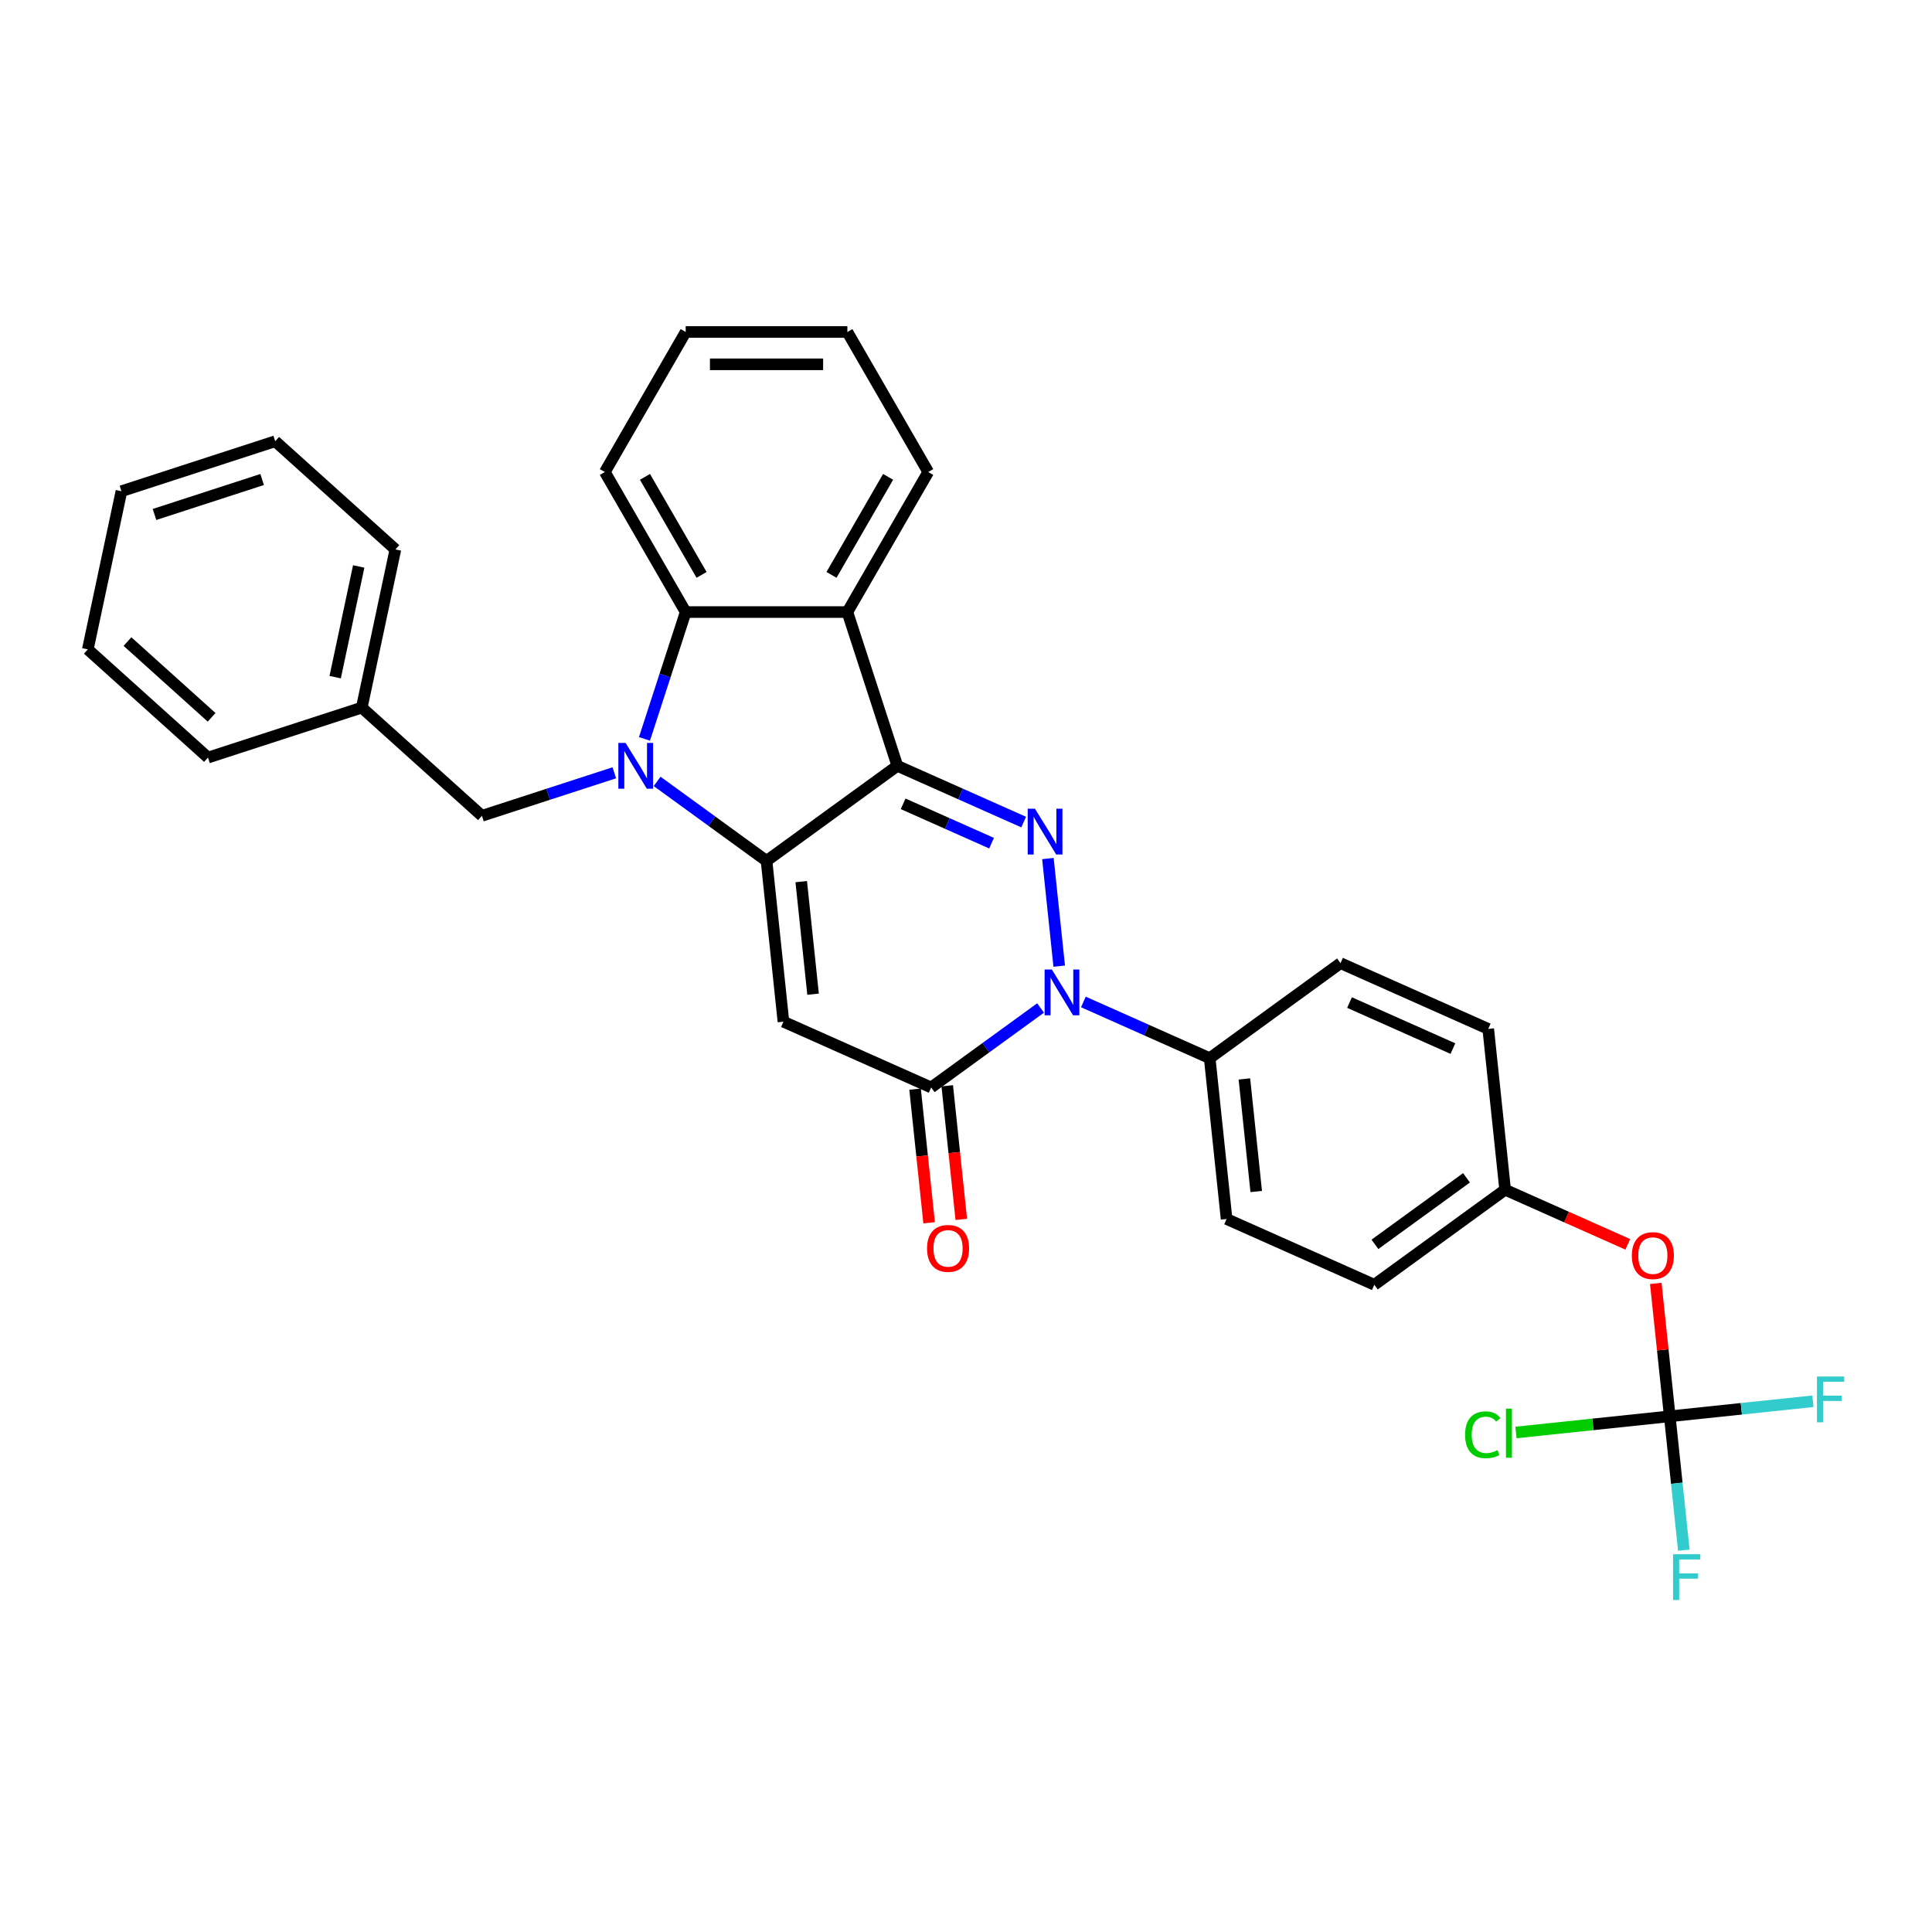 <?xml version='1.0' encoding='iso-8859-1'?>
<svg version='1.1' baseProfile='full'
              xmlns='http://www.w3.org/2000/svg'
                      xmlns:rdkit='http://www.rdkit.org/xml'
                      xmlns:xlink='http://www.w3.org/1999/xlink'
                  xml:space='preserve'
width='1000px' height='1000px' viewBox='0 0 1000 1000'>
<!-- END OF HEADER -->
<rect style='opacity:1.0;fill:#FFFFFF;stroke:none' width='1000' height='1000' x='0' y='0'> </rect>
<path class='bond-0' d='M 396.758,445.591 L 464.469,396.396' style='fill:none;fill-rule:evenodd;stroke:#000000;stroke-width:6px;stroke-linecap:butt;stroke-linejoin:miter;stroke-opacity:1' />
<path class='bond-1' d='M 396.758,445.591 L 368.443,425.019' style='fill:none;fill-rule:evenodd;stroke:#000000;stroke-width:6px;stroke-linecap:butt;stroke-linejoin:miter;stroke-opacity:1' />
<path class='bond-1' d='M 368.443,425.019 L 340.128,404.447' style='fill:none;fill-rule:evenodd;stroke:#0000FF;stroke-width:6px;stroke-linecap:butt;stroke-linejoin:miter;stroke-opacity:1' />
<path class='bond-3' d='M 396.758,445.591 L 405.506,528.828' style='fill:none;fill-rule:evenodd;stroke:#000000;stroke-width:6px;stroke-linecap:butt;stroke-linejoin:miter;stroke-opacity:1' />
<path class='bond-3' d='M 414.717,456.327 L 420.841,514.592' style='fill:none;fill-rule:evenodd;stroke:#000000;stroke-width:6px;stroke-linecap:butt;stroke-linejoin:miter;stroke-opacity:1' />
<path class='bond-2' d='M 464.469,396.396 L 497.158,410.95' style='fill:none;fill-rule:evenodd;stroke:#000000;stroke-width:6px;stroke-linecap:butt;stroke-linejoin:miter;stroke-opacity:1' />
<path class='bond-2' d='M 497.158,410.95 L 529.847,425.505' style='fill:none;fill-rule:evenodd;stroke:#0000FF;stroke-width:6px;stroke-linecap:butt;stroke-linejoin:miter;stroke-opacity:1' />
<path class='bond-2' d='M 467.467,416.054 L 490.349,426.242' style='fill:none;fill-rule:evenodd;stroke:#000000;stroke-width:6px;stroke-linecap:butt;stroke-linejoin:miter;stroke-opacity:1' />
<path class='bond-2' d='M 490.349,426.242 L 513.231,436.43' style='fill:none;fill-rule:evenodd;stroke:#0000FF;stroke-width:6px;stroke-linecap:butt;stroke-linejoin:miter;stroke-opacity:1' />
<path class='bond-6' d='M 464.469,396.396 L 438.605,316.798' style='fill:none;fill-rule:evenodd;stroke:#000000;stroke-width:6px;stroke-linecap:butt;stroke-linejoin:miter;stroke-opacity:1' />
<path class='bond-7' d='M 333.578,382.453 L 344.244,349.625' style='fill:none;fill-rule:evenodd;stroke:#0000FF;stroke-width:6px;stroke-linecap:butt;stroke-linejoin:miter;stroke-opacity:1' />
<path class='bond-7' d='M 344.244,349.625 L 354.91,316.798' style='fill:none;fill-rule:evenodd;stroke:#000000;stroke-width:6px;stroke-linecap:butt;stroke-linejoin:miter;stroke-opacity:1' />
<path class='bond-9' d='M 317.966,399.997 L 283.707,411.128' style='fill:none;fill-rule:evenodd;stroke:#0000FF;stroke-width:6px;stroke-linecap:butt;stroke-linejoin:miter;stroke-opacity:1' />
<path class='bond-9' d='M 283.707,411.128 L 249.448,422.26' style='fill:none;fill-rule:evenodd;stroke:#000000;stroke-width:6px;stroke-linecap:butt;stroke-linejoin:miter;stroke-opacity:1' />
<path class='bond-32' d='M 542.393,444.382 L 548.248,500.082' style='fill:none;fill-rule:evenodd;stroke:#0000FF;stroke-width:6px;stroke-linecap:butt;stroke-linejoin:miter;stroke-opacity:1' />
<path class='bond-5' d='M 405.506,528.828 L 481.966,562.869' style='fill:none;fill-rule:evenodd;stroke:#000000;stroke-width:6px;stroke-linecap:butt;stroke-linejoin:miter;stroke-opacity:1' />
<path class='bond-4' d='M 538.595,521.726 L 510.28,542.298' style='fill:none;fill-rule:evenodd;stroke:#0000FF;stroke-width:6px;stroke-linecap:butt;stroke-linejoin:miter;stroke-opacity:1' />
<path class='bond-4' d='M 510.28,542.298 L 481.966,562.869' style='fill:none;fill-rule:evenodd;stroke:#000000;stroke-width:6px;stroke-linecap:butt;stroke-linejoin:miter;stroke-opacity:1' />
<path class='bond-10' d='M 560.758,518.608 L 593.447,533.163' style='fill:none;fill-rule:evenodd;stroke:#0000FF;stroke-width:6px;stroke-linecap:butt;stroke-linejoin:miter;stroke-opacity:1' />
<path class='bond-10' d='M 593.447,533.163 L 626.136,547.717' style='fill:none;fill-rule:evenodd;stroke:#000000;stroke-width:6px;stroke-linecap:butt;stroke-linejoin:miter;stroke-opacity:1' />
<path class='bond-11' d='M 473.642,563.744 L 477.276,598.324' style='fill:none;fill-rule:evenodd;stroke:#000000;stroke-width:6px;stroke-linecap:butt;stroke-linejoin:miter;stroke-opacity:1' />
<path class='bond-11' d='M 477.276,598.324 L 480.911,632.903' style='fill:none;fill-rule:evenodd;stroke:#FF0000;stroke-width:6px;stroke-linecap:butt;stroke-linejoin:miter;stroke-opacity:1' />
<path class='bond-11' d='M 490.289,561.995 L 493.924,596.574' style='fill:none;fill-rule:evenodd;stroke:#000000;stroke-width:6px;stroke-linecap:butt;stroke-linejoin:miter;stroke-opacity:1' />
<path class='bond-11' d='M 493.924,596.574 L 497.558,631.154' style='fill:none;fill-rule:evenodd;stroke:#FF0000;stroke-width:6px;stroke-linecap:butt;stroke-linejoin:miter;stroke-opacity:1' />
<path class='bond-20' d='M 438.605,316.798 L 480.453,244.316' style='fill:none;fill-rule:evenodd;stroke:#000000;stroke-width:6px;stroke-linecap:butt;stroke-linejoin:miter;stroke-opacity:1' />
<path class='bond-20' d='M 430.386,297.556 L 459.679,246.818' style='fill:none;fill-rule:evenodd;stroke:#000000;stroke-width:6px;stroke-linecap:butt;stroke-linejoin:miter;stroke-opacity:1' />
<path class='bond-31' d='M 438.605,316.798 L 354.91,316.798' style='fill:none;fill-rule:evenodd;stroke:#000000;stroke-width:6px;stroke-linecap:butt;stroke-linejoin:miter;stroke-opacity:1' />
<path class='bond-23' d='M 354.91,316.798 L 313.063,244.316' style='fill:none;fill-rule:evenodd;stroke:#000000;stroke-width:6px;stroke-linecap:butt;stroke-linejoin:miter;stroke-opacity:1' />
<path class='bond-23' d='M 363.13,297.556 L 333.836,246.818' style='fill:none;fill-rule:evenodd;stroke:#000000;stroke-width:6px;stroke-linecap:butt;stroke-linejoin:miter;stroke-opacity:1' />
<path class='bond-8' d='M 864.262,733.079 L 860.647,698.683' style='fill:none;fill-rule:evenodd;stroke:#000000;stroke-width:6px;stroke-linecap:butt;stroke-linejoin:miter;stroke-opacity:1' />
<path class='bond-8' d='M 860.647,698.683 L 857.032,664.288' style='fill:none;fill-rule:evenodd;stroke:#FF0000;stroke-width:6px;stroke-linecap:butt;stroke-linejoin:miter;stroke-opacity:1' />
<path class='bond-15' d='M 864.262,733.079 L 867.903,767.725' style='fill:none;fill-rule:evenodd;stroke:#000000;stroke-width:6px;stroke-linecap:butt;stroke-linejoin:miter;stroke-opacity:1' />
<path class='bond-15' d='M 867.903,767.725 L 871.545,802.372' style='fill:none;fill-rule:evenodd;stroke:#33CCCC;stroke-width:6px;stroke-linecap:butt;stroke-linejoin:miter;stroke-opacity:1' />
<path class='bond-16' d='M 864.262,733.079 L 901.31,729.185' style='fill:none;fill-rule:evenodd;stroke:#000000;stroke-width:6px;stroke-linecap:butt;stroke-linejoin:miter;stroke-opacity:1' />
<path class='bond-16' d='M 901.31,729.185 L 938.359,725.291' style='fill:none;fill-rule:evenodd;stroke:#33CCCC;stroke-width:6px;stroke-linecap:butt;stroke-linejoin:miter;stroke-opacity:1' />
<path class='bond-17' d='M 864.262,733.079 L 824.46,737.262' style='fill:none;fill-rule:evenodd;stroke:#000000;stroke-width:6px;stroke-linecap:butt;stroke-linejoin:miter;stroke-opacity:1' />
<path class='bond-17' d='M 824.46,737.262 L 784.658,741.445' style='fill:none;fill-rule:evenodd;stroke:#00CC00;stroke-width:6px;stroke-linecap:butt;stroke-linejoin:miter;stroke-opacity:1' />
<path class='bond-19' d='M 249.448,422.26 L 187.251,366.257' style='fill:none;fill-rule:evenodd;stroke:#000000;stroke-width:6px;stroke-linecap:butt;stroke-linejoin:miter;stroke-opacity:1' />
<path class='bond-13' d='M 626.136,547.717 L 634.884,630.953' style='fill:none;fill-rule:evenodd;stroke:#000000;stroke-width:6px;stroke-linecap:butt;stroke-linejoin:miter;stroke-opacity:1' />
<path class='bond-13' d='M 644.095,558.452 L 650.219,616.718' style='fill:none;fill-rule:evenodd;stroke:#000000;stroke-width:6px;stroke-linecap:butt;stroke-linejoin:miter;stroke-opacity:1' />
<path class='bond-14' d='M 626.136,547.717 L 693.846,498.522' style='fill:none;fill-rule:evenodd;stroke:#000000;stroke-width:6px;stroke-linecap:butt;stroke-linejoin:miter;stroke-opacity:1' />
<path class='bond-12' d='M 842.541,644.066 L 810.797,629.933' style='fill:none;fill-rule:evenodd;stroke:#FF0000;stroke-width:6px;stroke-linecap:butt;stroke-linejoin:miter;stroke-opacity:1' />
<path class='bond-12' d='M 810.797,629.933 L 779.054,615.8' style='fill:none;fill-rule:evenodd;stroke:#000000;stroke-width:6px;stroke-linecap:butt;stroke-linejoin:miter;stroke-opacity:1' />
<path class='bond-22' d='M 634.884,630.953 L 711.343,664.995' style='fill:none;fill-rule:evenodd;stroke:#000000;stroke-width:6px;stroke-linecap:butt;stroke-linejoin:miter;stroke-opacity:1' />
<path class='bond-21' d='M 693.846,498.522 L 770.305,532.564' style='fill:none;fill-rule:evenodd;stroke:#000000;stroke-width:6px;stroke-linecap:butt;stroke-linejoin:miter;stroke-opacity:1' />
<path class='bond-21' d='M 698.507,518.92 L 752.028,542.749' style='fill:none;fill-rule:evenodd;stroke:#000000;stroke-width:6px;stroke-linecap:butt;stroke-linejoin:miter;stroke-opacity:1' />
<path class='bond-18' d='M 779.054,615.8 L 770.305,532.564' style='fill:none;fill-rule:evenodd;stroke:#000000;stroke-width:6px;stroke-linecap:butt;stroke-linejoin:miter;stroke-opacity:1' />
<path class='bond-34' d='M 779.054,615.8 L 711.343,664.995' style='fill:none;fill-rule:evenodd;stroke:#000000;stroke-width:6px;stroke-linecap:butt;stroke-linejoin:miter;stroke-opacity:1' />
<path class='bond-34' d='M 759.058,609.637 L 711.661,644.074' style='fill:none;fill-rule:evenodd;stroke:#000000;stroke-width:6px;stroke-linecap:butt;stroke-linejoin:miter;stroke-opacity:1' />
<path class='bond-24' d='M 187.251,366.257 L 204.652,284.39' style='fill:none;fill-rule:evenodd;stroke:#000000;stroke-width:6px;stroke-linecap:butt;stroke-linejoin:miter;stroke-opacity:1' />
<path class='bond-24' d='M 173.488,350.496 L 185.669,293.19' style='fill:none;fill-rule:evenodd;stroke:#000000;stroke-width:6px;stroke-linecap:butt;stroke-linejoin:miter;stroke-opacity:1' />
<path class='bond-25' d='M 187.251,366.257 L 107.652,392.12' style='fill:none;fill-rule:evenodd;stroke:#000000;stroke-width:6px;stroke-linecap:butt;stroke-linejoin:miter;stroke-opacity:1' />
<path class='bond-26' d='M 480.453,244.316 L 438.605,171.834' style='fill:none;fill-rule:evenodd;stroke:#000000;stroke-width:6px;stroke-linecap:butt;stroke-linejoin:miter;stroke-opacity:1' />
<path class='bond-27' d='M 313.063,244.316 L 354.91,171.834' style='fill:none;fill-rule:evenodd;stroke:#000000;stroke-width:6px;stroke-linecap:butt;stroke-linejoin:miter;stroke-opacity:1' />
<path class='bond-28' d='M 204.652,284.39 L 142.454,228.388' style='fill:none;fill-rule:evenodd;stroke:#000000;stroke-width:6px;stroke-linecap:butt;stroke-linejoin:miter;stroke-opacity:1' />
<path class='bond-29' d='M 107.652,392.12 L 45.455,336.117' style='fill:none;fill-rule:evenodd;stroke:#000000;stroke-width:6px;stroke-linecap:butt;stroke-linejoin:miter;stroke-opacity:1' />
<path class='bond-29' d='M 109.523,371.28 L 65.985,332.078' style='fill:none;fill-rule:evenodd;stroke:#000000;stroke-width:6px;stroke-linecap:butt;stroke-linejoin:miter;stroke-opacity:1' />
<path class='bond-33' d='M 438.605,171.834 L 354.91,171.834' style='fill:none;fill-rule:evenodd;stroke:#000000;stroke-width:6px;stroke-linecap:butt;stroke-linejoin:miter;stroke-opacity:1' />
<path class='bond-33' d='M 426.051,188.573 L 367.465,188.573' style='fill:none;fill-rule:evenodd;stroke:#000000;stroke-width:6px;stroke-linecap:butt;stroke-linejoin:miter;stroke-opacity:1' />
<path class='bond-35' d='M 142.454,228.388 L 62.856,254.251' style='fill:none;fill-rule:evenodd;stroke:#000000;stroke-width:6px;stroke-linecap:butt;stroke-linejoin:miter;stroke-opacity:1' />
<path class='bond-35' d='M 135.687,248.187 L 79.968,266.291' style='fill:none;fill-rule:evenodd;stroke:#000000;stroke-width:6px;stroke-linecap:butt;stroke-linejoin:miter;stroke-opacity:1' />
<path class='bond-30' d='M 45.455,336.117 L 62.856,254.251' style='fill:none;fill-rule:evenodd;stroke:#000000;stroke-width:6px;stroke-linecap:butt;stroke-linejoin:miter;stroke-opacity:1' />
<path  class='atom-2' d='M 323.808 384.545
L 331.575 397.099
Q 332.345 398.338, 333.583 400.581
Q 334.822 402.824, 334.889 402.958
L 334.889 384.545
L 338.036 384.545
L 338.036 408.248
L 334.789 408.248
L 326.453 394.522
Q 325.482 392.915, 324.444 391.073
Q 323.44 389.232, 323.138 388.663
L 323.138 408.248
L 320.058 408.248
L 320.058 384.545
L 323.808 384.545
' fill='#0000FF'/>
<path  class='atom-3' d='M 535.688 418.587
L 543.455 431.141
Q 544.225 432.38, 545.464 434.623
Q 546.703 436.866, 546.77 437
L 546.77 418.587
L 549.917 418.587
L 549.917 442.289
L 546.669 442.289
L 538.333 428.563
Q 537.362 426.956, 536.325 425.115
Q 535.32 423.274, 535.019 422.705
L 535.019 442.289
L 531.939 442.289
L 531.939 418.587
L 535.688 418.587
' fill='#0000FF'/>
<path  class='atom-5' d='M 544.437 501.824
L 552.204 514.378
Q 552.974 515.616, 554.213 517.859
Q 555.451 520.103, 555.518 520.236
L 555.518 501.824
L 558.665 501.824
L 558.665 525.526
L 555.418 525.526
L 547.082 511.8
Q 546.111 510.193, 545.073 508.352
Q 544.069 506.51, 543.767 505.941
L 543.767 525.526
L 540.687 525.526
L 540.687 501.824
L 544.437 501.824
' fill='#0000FF'/>
<path  class='atom-12' d='M 479.834 646.173
Q 479.834 640.482, 482.646 637.301
Q 485.458 634.121, 490.714 634.121
Q 495.97 634.121, 498.782 637.301
Q 501.594 640.482, 501.594 646.173
Q 501.594 651.931, 498.749 655.212
Q 495.903 658.459, 490.714 658.459
Q 485.492 658.459, 482.646 655.212
Q 479.834 651.965, 479.834 646.173
M 490.714 655.781
Q 494.33 655.781, 496.271 653.371
Q 498.247 650.927, 498.247 646.173
Q 498.247 641.52, 496.271 639.176
Q 494.33 636.799, 490.714 636.799
Q 487.098 636.799, 485.123 639.143
Q 483.182 641.486, 483.182 646.173
Q 483.182 650.96, 485.123 653.371
Q 487.098 655.781, 490.714 655.781
' fill='#FF0000'/>
<path  class='atom-13' d='M 844.633 649.909
Q 844.633 644.218, 847.445 641.037
Q 850.257 637.857, 855.513 637.857
Q 860.769 637.857, 863.581 641.037
Q 866.394 644.218, 866.394 649.909
Q 866.394 655.667, 863.548 658.948
Q 860.702 662.196, 855.513 662.196
Q 850.291 662.196, 847.445 658.948
Q 844.633 655.701, 844.633 649.909
M 855.513 659.517
Q 859.129 659.517, 861.071 657.107
Q 863.046 654.663, 863.046 649.909
Q 863.046 645.256, 861.071 642.912
Q 859.129 640.535, 855.513 640.535
Q 851.898 640.535, 849.922 642.879
Q 847.981 645.222, 847.981 649.909
Q 847.981 654.696, 849.922 657.107
Q 851.898 659.517, 855.513 659.517
' fill='#FF0000'/>
<path  class='atom-16' d='M 865.963 804.464
L 880.057 804.464
L 880.057 807.176
L 869.144 807.176
L 869.144 814.374
L 878.852 814.374
L 878.852 817.119
L 869.144 817.119
L 869.144 828.166
L 865.963 828.166
L 865.963 804.464
' fill='#33CCCC'/>
<path  class='atom-17' d='M 940.451 712.479
L 954.545 712.479
L 954.545 715.191
L 943.632 715.191
L 943.632 722.388
L 953.34 722.388
L 953.34 725.134
L 943.632 725.134
L 943.632 736.181
L 940.451 736.181
L 940.451 712.479
' fill='#33CCCC'/>
<path  class='atom-18' d='M 758.327 742.647
Q 758.327 736.755, 761.072 733.675
Q 763.851 730.562, 769.107 730.562
Q 773.995 730.562, 776.606 734.01
L 774.397 735.818
Q 772.488 733.307, 769.107 733.307
Q 765.525 733.307, 763.617 735.717
Q 761.742 738.094, 761.742 742.647
Q 761.742 747.334, 763.684 749.745
Q 765.659 752.155, 769.475 752.155
Q 772.087 752.155, 775.133 750.582
L 776.07 753.093
Q 774.832 753.896, 772.957 754.365
Q 771.082 754.833, 769.007 754.833
Q 763.851 754.833, 761.072 751.686
Q 758.327 748.54, 758.327 742.647
' fill='#00CC00'/>
<path  class='atom-18' d='M 779.485 729.122
L 782.565 729.122
L 782.565 754.532
L 779.485 754.532
L 779.485 729.122
' fill='#00CC00'/>
</svg>
